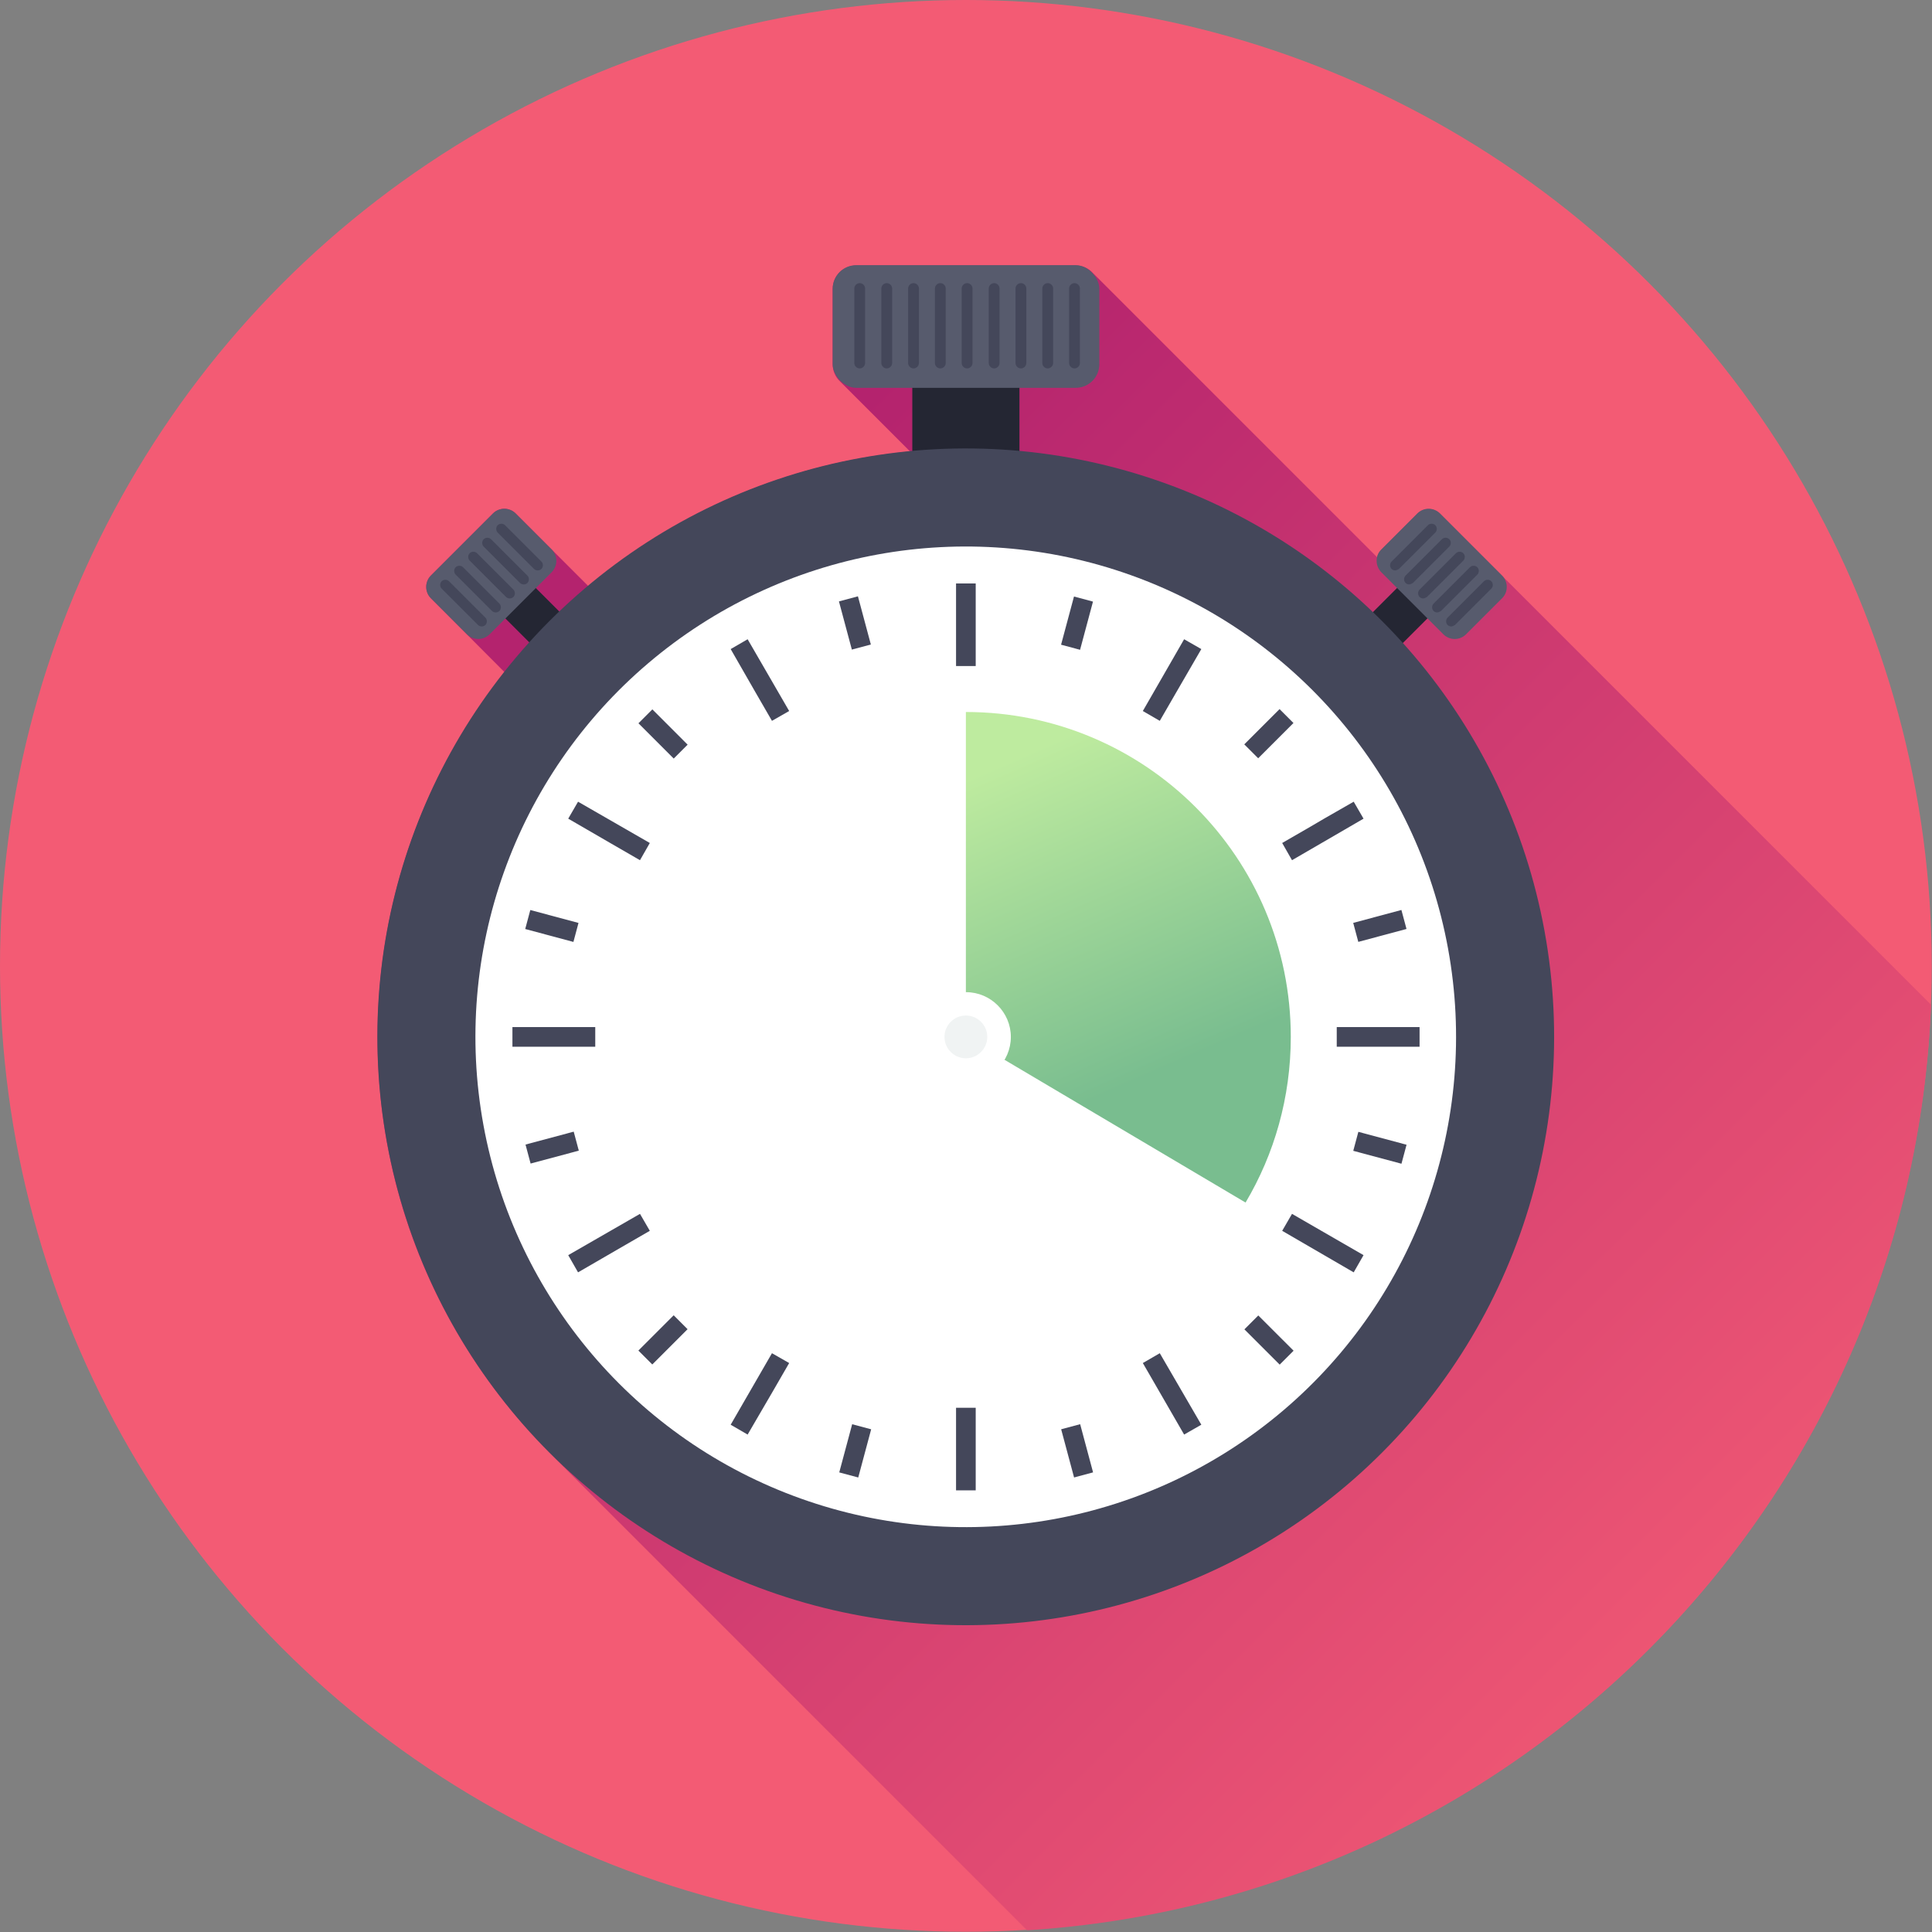 <?xml version="1.0" encoding="UTF-8"?>
<svg id="Capa_1" data-name="Capa 1" xmlns="http://www.w3.org/2000/svg" xmlns:xlink="http://www.w3.org/1999/xlink" viewBox="0 0 78.61 78.61">
  <rect x="0" y="0" width="78.61" height="78.61" fill="#808080" stroke="none"/>
  <defs>
    <style>
      .cls-1 {
        fill: #f0f3f3;
      }

      .cls-2 {
        fill: #f35b74;
      }

      .cls-3 {
        fill: url(#linear-gradient-2);
      }

      .cls-4 {
        fill: #fff;
      }

      .cls-5 {
        fill: #44475a;
      }

      .cls-6 {
        fill: #242633;
      }

      .cls-7 {
        fill: #575b6d;
      }

      .cls-8 {
        fill: url(#linear-gradient);
      }
    </style>
    <linearGradient id="linear-gradient" x1="25.97" y1="25.4" x2="71.88" y2="71.48" gradientUnits="userSpaceOnUse">
      <stop offset="0" stop-color="#b4236e"/>
      <stop offset="1" stop-color="#f35b74"/>
    </linearGradient>
    <linearGradient id="linear-gradient-2" x1="41.52" y1="30.75" x2="47.13" y2="43.6" gradientUnits="userSpaceOnUse">
      <stop offset="0" stop-color="#beeb9f"/>
      <stop offset="1" stop-color="#79bd8f"/>
    </linearGradient>
  </defs>
  <circle class="cls-2" cx="39.3" cy="39.3" r="39.3"/>
  <path class="cls-8" d="M78.57,40.88l-18.68-18.68h0s-1.3-1.3-1.3-1.3c-.12-.12-.29-.19-.46-.19-.17,0-.34.07-.46.19l-1.47,1.47c-.09.09-.14.19-.17.3l-11.56-11.56c-.17-.19-.42-.31-.7-.31h-8.93c-.53,0-.96.43-.96.96v3.07c0,.27.12.52.3.69l2.85,2.85c-4.96.47-9.48,2.45-13.09,5.48l-2.96-2.96c-.12-.12-.29-.19-.46-.19-.17,0-.34.07-.46.19l-2.53,2.53c-.25.25-.25.66,0,.92l3,3.01c-3.23,4.08-5.17,9.24-5.17,14.85,0,6.65,2.71,12.66,7.09,17l19.34,19.34c20.03-1.25,35.99-17.5,36.78-37.65Z"/>
  <g>
    <g>
      <rect class="cls-6" x="37.12" y="15.68" width="4.36" height="2.72"/>
      <rect class="cls-7" x="33.88" y="10.79" width="10.85" height="4.99" rx=".96" ry=".96"/>
      <path class="cls-5" d="M34.98,14.99c-.12,0-.22-.1-.22-.22v-3.03c0-.12.1-.22.22-.22s.22.1.22.22v3.03c0,.12-.1.22-.22.22Z"/>
      <path class="cls-5" d="M36.08,14.99c-.12,0-.22-.1-.22-.22v-3.03c0-.12.1-.22.22-.22s.22.1.22.22v3.03c0,.12-.1.22-.22.22Z"/>
      <path class="cls-5" d="M37.17,14.99c-.12,0-.22-.1-.22-.22v-3.03c0-.12.1-.22.22-.22s.22.1.22.22v3.03c0,.12-.1.22-.22.22Z"/>
      <path class="cls-5" d="M38.26,14.99c-.12,0-.22-.1-.22-.22v-3.03c0-.12.1-.22.22-.22s.22.1.22.22v3.03c0,.12-.1.22-.22.22Z"/>
      <path class="cls-5" d="M39.35,14.99c-.12,0-.22-.1-.22-.22v-3.03c0-.12.1-.22.22-.22s.22.1.22.22v3.03c0,.12-.1.22-.22.22Z"/>
      <path class="cls-5" d="M40.45,14.99c-.12,0-.22-.1-.22-.22v-3.03c0-.12.1-.22.22-.22s.22.1.22.22v3.03c0,.12-.1.22-.22.22Z"/>
      <path class="cls-5" d="M41.54,14.99c-.12,0-.22-.1-.22-.22v-3.03c0-.12.1-.22.22-.22s.22.1.22.22v3.03c0,.12-.1.22-.22.22Z"/>
      <path class="cls-5" d="M42.63,14.99c-.12,0-.22-.1-.22-.22v-3.03c0-.12.1-.22.22-.22s.22.1.22.22v3.03c0,.12-.1.22-.22.22Z"/>
      <path class="cls-5" d="M43.72,14.99c-.12,0-.22-.1-.22-.22v-3.03c0-.12.1-.22.22-.22s.22.1.22.22v3.03c0,.12-.1.22-.22.22Z"/>
    </g>
    <g>
      <rect class="cls-6" x="56.19" y="24.16" width="1.55" height="1.75" transform="translate(-1.02 47.62) rotate(-45)"/>
      <path class="cls-7" d="M61.12,23.42l-2.53-2.53c-.12-.12-.29-.19-.46-.19-.17,0-.34.07-.46.19l-1.47,1.47c-.25.25-.25.66,0,.92l2.53,2.53c.12.12.29.19.46.19s.34-.07.46-.19l1.47-1.47c.25-.25.25-.66,0-.92Z"/>
      <path class="cls-5" d="M56.77,23.21c-.05,0-.11-.02-.15-.06-.08-.08-.08-.22,0-.3l1.48-1.48c.08-.08.22-.08.3,0,.08.08.08.22,0,.3l-1.48,1.48s-.1.06-.15.06Z"/>
      <path class="cls-5" d="M57.34,23.78c-.05,0-.11-.02-.15-.06-.08-.08-.08-.22,0-.3l1.48-1.48c.08-.08.22-.08.3,0,.08.08.08.22,0,.3l-1.48,1.48s-.1.06-.15.06Z"/>
      <path class="cls-5" d="M57.91,24.35c-.05,0-.11-.02-.15-.06-.08-.08-.08-.22,0-.3l1.48-1.48c.08-.08.22-.08.3,0,.08.08.08.22,0,.3l-1.48,1.48s-.1.06-.15.06Z"/>
      <path class="cls-5" d="M58.48,24.92c-.05,0-.11-.02-.15-.06-.08-.08-.08-.22,0-.3l1.48-1.48c.08-.08.22-.08.3,0,.08.08.08.22,0,.3l-1.48,1.48s-.1.06-.15.06Z"/>
      <path class="cls-5" d="M59.05,25.49c-.05,0-.11-.02-.15-.06-.08-.08-.08-.22,0-.3l1.48-1.48c.08-.08.22-.08.3,0,.08.08.08.22,0,.3l-1.48,1.48s-.1.06-.15.06Z"/>
    </g>
    <g>
      <rect class="cls-6" x="20.81" y="24.27" width="1.75" height="1.55" transform="translate(-11.36 22.67) rotate(-45)"/>
      <path class="cls-7" d="M17.53,23.42l2.53-2.53c.12-.12.29-.19.46-.19.17,0,.34.07.46.19l1.47,1.47c.25.25.25.66,0,.92l-2.53,2.53c-.12.12-.29.19-.46.19s-.34-.07-.46-.19l-1.47-1.47c-.25-.25-.25-.66,0-.92Z"/>
      <g>
        <path class="cls-5" d="M21.88,23.21c-.05,0-.11-.02-.15-.06l-1.48-1.48c-.08-.08-.08-.22,0-.3.08-.08.22-.08.3,0l1.48,1.48c.08.08.08.22,0,.3-.04.04-.1.06-.15.06Z"/>
        <path class="cls-5" d="M21.31,23.78c-.05,0-.11-.02-.15-.06l-1.48-1.48c-.08-.08-.08-.22,0-.3.08-.08.22-.08.3,0l1.48,1.48c.08.08.08.22,0,.3-.04.04-.1.06-.15.06Z"/>
        <path class="cls-5" d="M20.74,24.35c-.05,0-.11-.02-.15-.06l-1.48-1.48c-.08-.08-.08-.22,0-.3.08-.08.22-.08.3,0l1.48,1.48c.08.08.08.22,0,.3-.04.04-.1.06-.15.06Z"/>
        <path class="cls-5" d="M20.17,24.92c-.05,0-.11-.02-.15-.06l-1.48-1.48c-.08-.08-.08-.22,0-.3.08-.08.22-.08.3,0l1.48,1.48c.08.08.08.22,0,.3-.04.04-.1.06-.15.06Z"/>
        <path class="cls-5" d="M19.6,25.49c-.05,0-.11-.02-.15-.06l-1.48-1.48c-.08-.08-.08-.22,0-.3.08-.08.22-.08.3,0l1.48,1.48c.08.08.08.22,0,.3-.04.04-.1.06-.15.06Z"/>
      </g>
    </g>
    <g>
      <circle class="cls-5" cx="39.3" cy="42.19" r="23.94" transform="translate(-13.65 65.02) rotate(-70.36)"/>
      <circle class="cls-4" cx="39.3" cy="42.19" r="19.95" transform="translate(-13.65 65.02) rotate(-70.36)"/>
      <g>
        <path class="cls-3" d="M39.3,28.97v13.22l11.38,6.74c1.17-1.97,1.84-4.28,1.84-6.74,0-7.3-5.92-13.22-13.22-13.22Z"/>
        <path class="cls-4" d="M41.13,42.19c0,1.01-.82,1.82-1.82,1.82s-1.82-.82-1.82-1.82.82-1.82,1.82-1.82,1.82.82,1.82,1.82Z"/>
        <path class="cls-1" d="M40.17,42.19c0,.48-.39.87-.87.87s-.87-.39-.87-.87.39-.87.87-.87.87.39.87.87Z"/>
        <g>
          <rect class="cls-5" x="33.78" y="58.64" width="2.03" height=".8" transform="translate(-31.24 77.35) rotate(-74.99)"/>
          <rect class="cls-5" x="42.8" y="24.95" width="2.03" height=".8" transform="translate(7.99 61.11) rotate(-74.99)"/>
          <rect class="cls-5" x="25.96" y="54.12" width="2.03" height=".8" transform="translate(-30.65 35.04) rotate(-45)"/>
          <rect class="cls-5" x="50.62" y="29.46" width="2.03" height=".8" transform="translate(-6 45.24) rotate(-44.99)"/>
          <rect class="cls-5" x="21.45" y="46.3" width="2.03" height=".8" transform="translate(-11.32 7.4) rotate(-15)"/>
          <rect class="cls-5" x="55.13" y="37.28" width="2.03" height=".8" transform="translate(-7.84 15.81) rotate(-15)"/>
          <rect class="cls-5" x="22.06" y="36.66" width=".8" height="2.03" transform="translate(-19.75 49.62) rotate(-75)"/>
          <rect class="cls-5" x="55.75" y="45.69" width=".8" height="2.03" transform="translate(-3.5 88.85) rotate(-75)"/>
          <rect class="cls-5" x="26.57" y="28.85" width=".8" height="2.03" transform="translate(-13.21 27.81) rotate(-44.99)"/>
          <rect class="cls-5" x="51.23" y="53.51" width=".8" height="2.03" transform="translate(-23.43 52.49) rotate(-45.01)"/>
          <rect class="cls-5" x="34.39" y="24.33" width=".8" height="2.03" transform="translate(-5.38 9.87) rotate(-15)"/>
          <rect class="cls-5" x="43.42" y="58.02" width=".8" height="2.03" transform="translate(-13.78 13.35) rotate(-15)"/>
          <g>
            <polygon class="cls-5" points="38.9 23.74 38.9 23.74 38.9 27.1 38.9 27.1 39.7 27.1 39.7 27.1 39.7 25.77 39.7 24.75 39.7 23.74 38.9 23.74 38.9 23.74"/>
            <polygon class="cls-5" points="48.18 26.01 46.5 28.93 47.19 29.33 47.86 28.17 48.88 26.41 48.18 26.01 48.18 26.01"/>
            <polygon class="cls-5" points="52.57 35 54.31 33.99 55.48 33.31 55.08 32.62 55.08 32.62 53.91 33.29 53.33 33.63 52.17 34.3 52.57 35"/>
            <polygon class="cls-5" points="22.88 42.59 24.22 42.59 24.22 41.79 20.85 41.79 20.85 41.79 20.85 41.79 20.85 42.59 22.88 42.59 22.88 42.59"/>
            <polygon class="cls-5" points="55.73 41.79 55.73 41.79 54.39 41.79 54.39 42.59 57.76 42.59 57.76 42.59 57.76 41.79 55.73 41.79"/>
            <polygon class="cls-5" points="24.88 34.33 26.04 35 26.44 34.3 23.52 32.62 23.52 32.62 23.52 32.62 23.12 33.31 24.88 34.33 24.88 34.33"/>
            <polygon class="cls-5" points="53.73 50.06 52.57 49.39 52.17 50.08 55.08 51.77 55.48 51.07 53.73 50.06 53.73 50.06"/>
            <polygon class="cls-5" points="29.73 57.97 29.73 57.97 29.73 57.97 30.42 58.37 31.44 56.62 32.11 55.46 31.41 55.06 29.73 57.97"/>
            <polygon class="cls-5" points="26.44 50.08 26.04 49.39 23.12 51.07 23.52 51.77 25.28 50.75 25.28 50.75 26.44 50.08"/>
            <polygon class="cls-5" points="30.42 26.01 29.73 26.41 30.74 28.17 31.41 29.33 32.11 28.93 30.42 26.01 30.42 26.01"/>
            <polygon class="cls-5" points="46.5 55.46 47.17 56.62 48.18 58.37 48.88 57.97 47.19 55.06 46.5 55.46"/>
            <polygon class="cls-5" points="38.9 57.28 38.9 57.28 38.9 60.64 38.9 60.64 38.9 60.64 39.7 60.64 39.7 60.64 39.7 58.62 39.7 57.28 38.9 57.28 38.9 57.28"/>
          </g>
        </g>
      </g>
    </g>
  </g>
</svg>